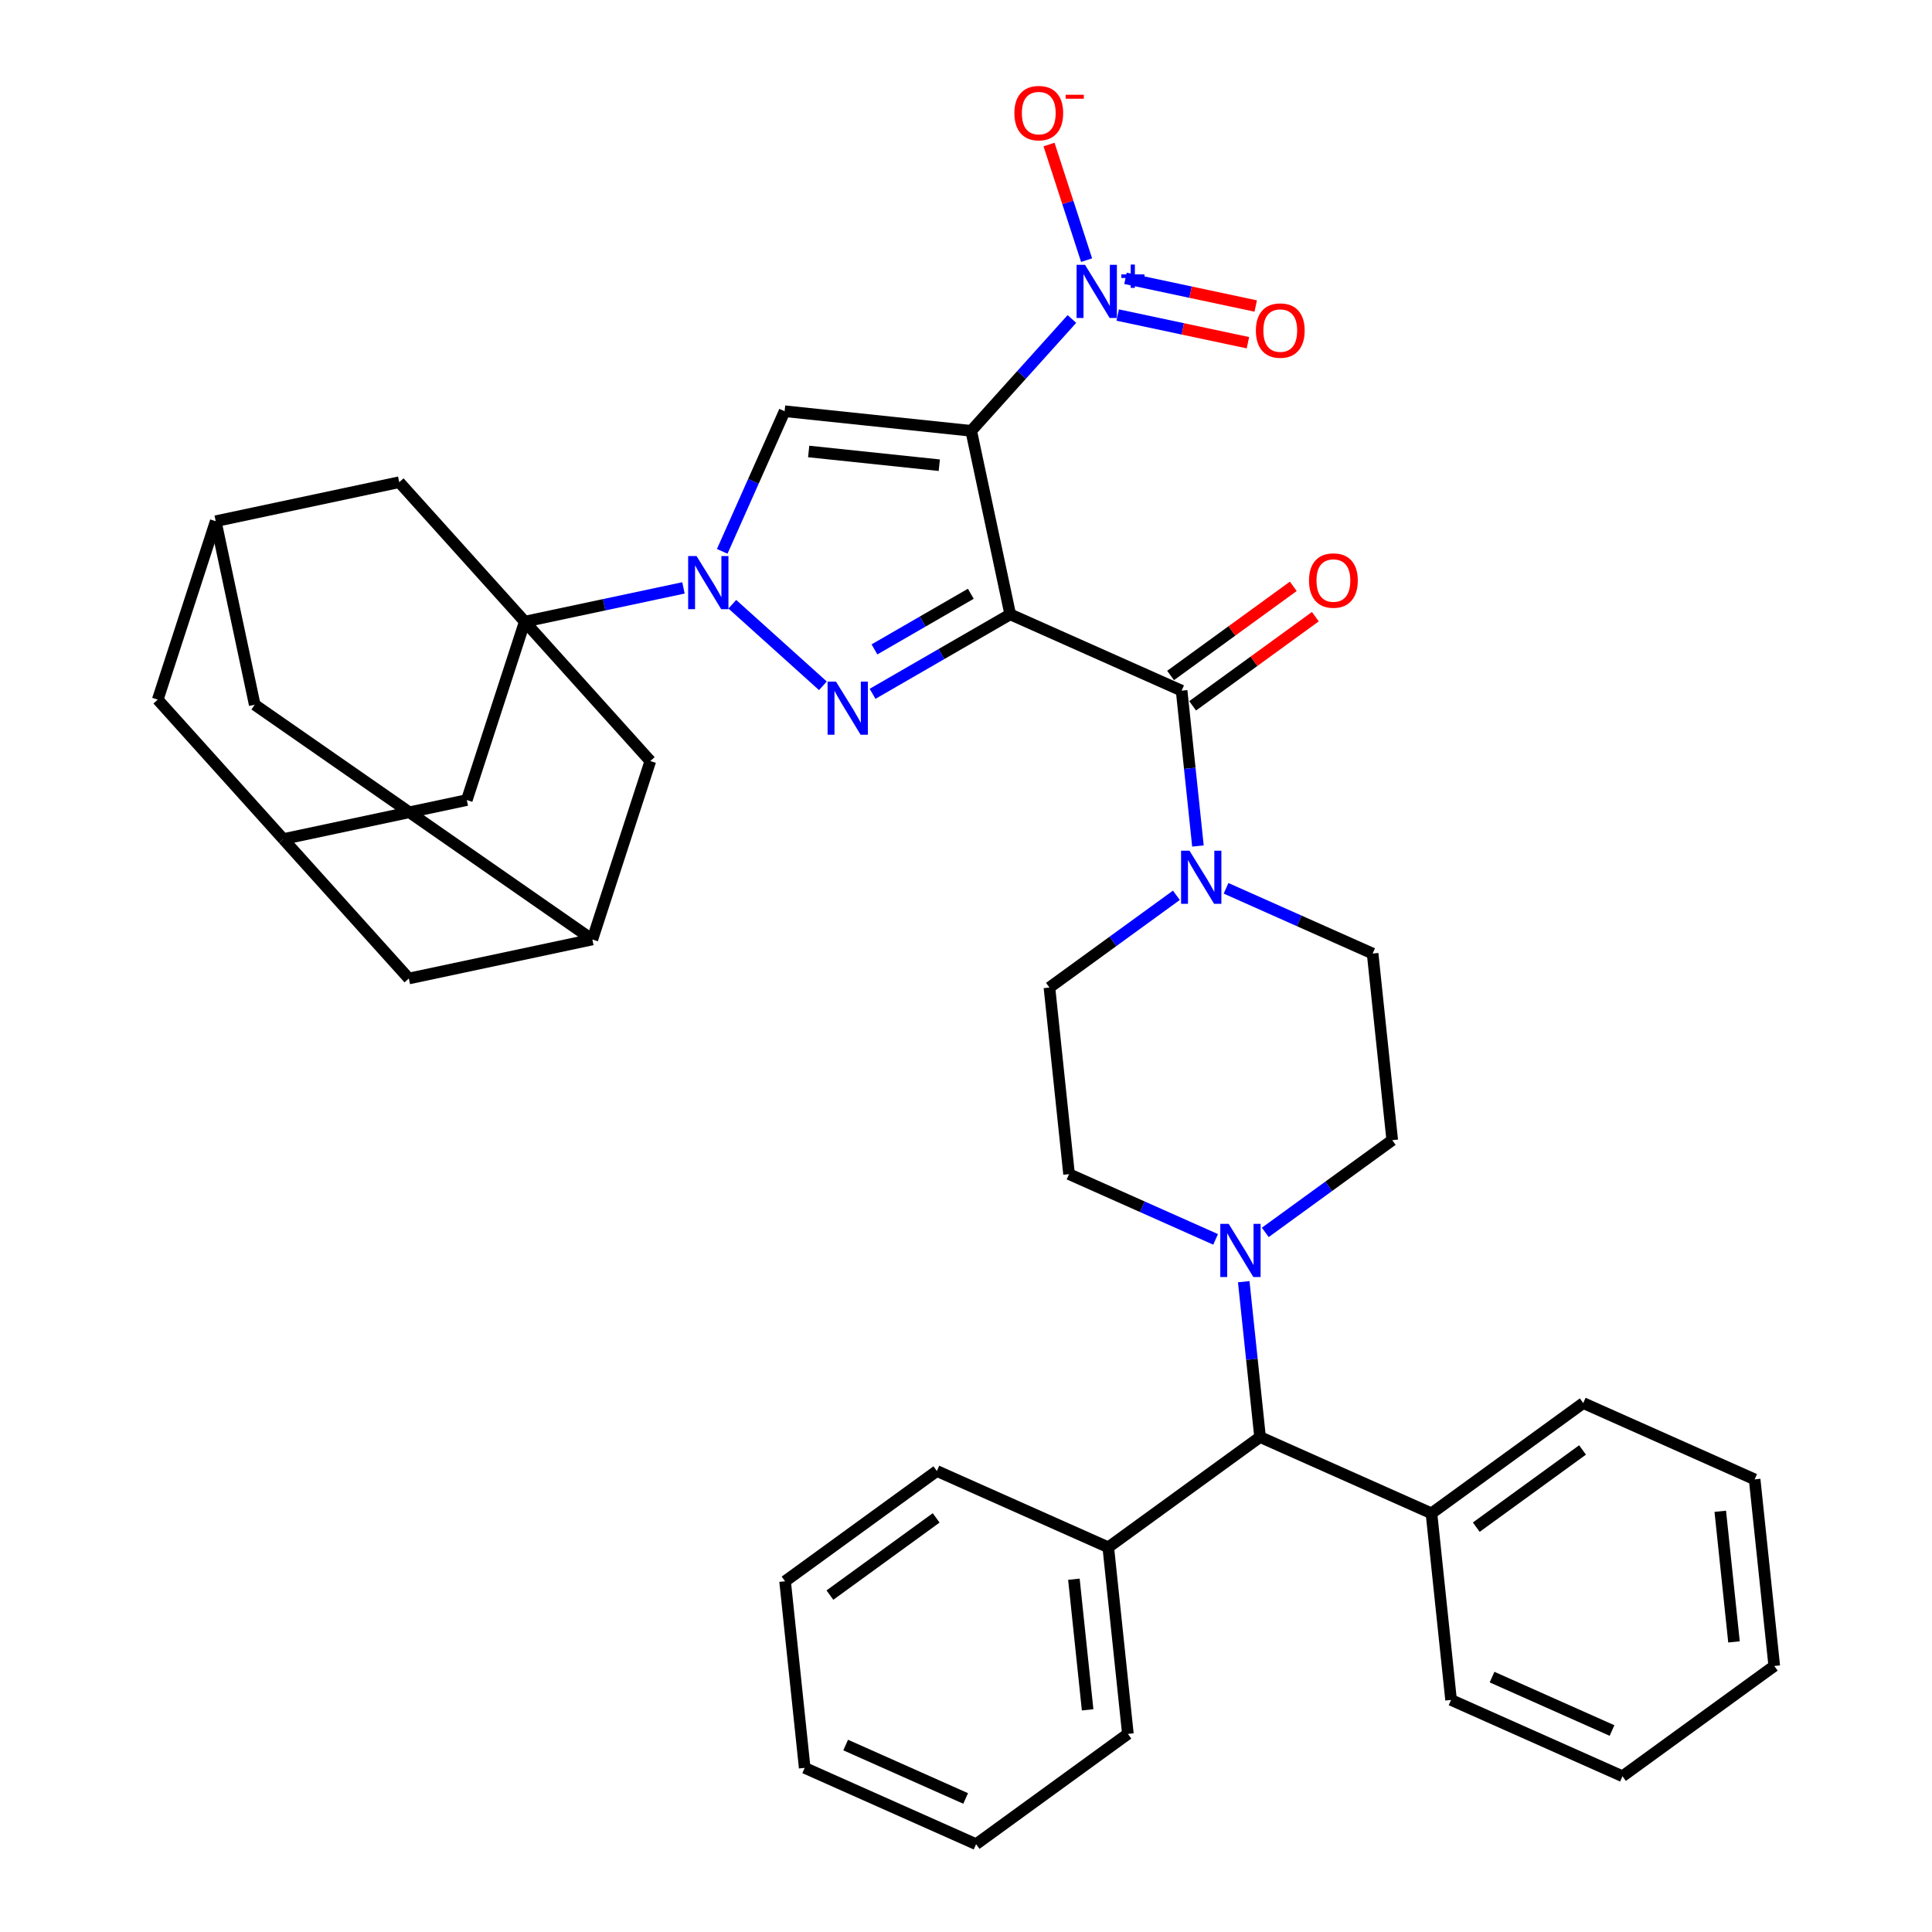 <?xml version='1.0' encoding='iso-8859-1'?>
<svg version='1.1' baseProfile='full'
              xmlns='http://www.w3.org/2000/svg'
                      xmlns:rdkit='http://www.rdkit.org/xml'
                      xmlns:xlink='http://www.w3.org/1999/xlink'
                  xml:space='preserve'
width='1000px' height='1000px' viewBox='0 0 1000 1000'>
<!-- END OF HEADER -->
<rect style='opacity:1.0;fill:#FFFFFF;stroke:none' width='1000' height='1000' x='0' y='0'> </rect>
<path class='bond-0' d='M 522.885,317.986 L 502.695,222.997' style='fill:none;fill-rule:evenodd;stroke:#000000;stroke-width:6px;stroke-linecap:butt;stroke-linejoin:miter;stroke-opacity:1' />
<path class='bond-1' d='M 522.885,317.986 L 487.263,338.553' style='fill:none;fill-rule:evenodd;stroke:#000000;stroke-width:6px;stroke-linecap:butt;stroke-linejoin:miter;stroke-opacity:1' />
<path class='bond-1' d='M 487.263,338.553 L 451.642,359.119' style='fill:none;fill-rule:evenodd;stroke:#0000FF;stroke-width:6px;stroke-linecap:butt;stroke-linejoin:miter;stroke-opacity:1' />
<path class='bond-1' d='M 502.488,307.336 L 477.552,321.732' style='fill:none;fill-rule:evenodd;stroke:#000000;stroke-width:6px;stroke-linecap:butt;stroke-linejoin:miter;stroke-opacity:1' />
<path class='bond-1' d='M 477.552,321.732 L 452.617,336.129' style='fill:none;fill-rule:evenodd;stroke:#0000FF;stroke-width:6px;stroke-linecap:butt;stroke-linejoin:miter;stroke-opacity:1' />
<path class='bond-6' d='M 522.885,317.986 L 611.601,357.485' style='fill:none;fill-rule:evenodd;stroke:#000000;stroke-width:6px;stroke-linecap:butt;stroke-linejoin:miter;stroke-opacity:1' />
<path class='bond-3' d='M 502.695,222.997 L 406.115,212.846' style='fill:none;fill-rule:evenodd;stroke:#000000;stroke-width:6px;stroke-linecap:butt;stroke-linejoin:miter;stroke-opacity:1' />
<path class='bond-3' d='M 486.177,240.79 L 418.572,233.684' style='fill:none;fill-rule:evenodd;stroke:#000000;stroke-width:6px;stroke-linecap:butt;stroke-linejoin:miter;stroke-opacity:1' />
<path class='bond-5' d='M 502.695,222.997 L 528.756,194.053' style='fill:none;fill-rule:evenodd;stroke:#000000;stroke-width:6px;stroke-linecap:butt;stroke-linejoin:miter;stroke-opacity:1' />
<path class='bond-5' d='M 528.756,194.053 L 554.817,165.109' style='fill:none;fill-rule:evenodd;stroke:#0000FF;stroke-width:6px;stroke-linecap:butt;stroke-linejoin:miter;stroke-opacity:1' />
<path class='bond-2' d='M 425.926,354.965 L 379.041,312.749' style='fill:none;fill-rule:evenodd;stroke:#0000FF;stroke-width:6px;stroke-linecap:butt;stroke-linejoin:miter;stroke-opacity:1' />
<path class='bond-4' d='M 353.758,304.295 L 312.692,313.024' style='fill:none;fill-rule:evenodd;stroke:#0000FF;stroke-width:6px;stroke-linecap:butt;stroke-linejoin:miter;stroke-opacity:1' />
<path class='bond-4' d='M 312.692,313.024 L 271.626,321.753' style='fill:none;fill-rule:evenodd;stroke:#000000;stroke-width:6px;stroke-linecap:butt;stroke-linejoin:miter;stroke-opacity:1' />
<path class='bond-38' d='M 373.819,285.383 L 389.967,249.114' style='fill:none;fill-rule:evenodd;stroke:#0000FF;stroke-width:6px;stroke-linecap:butt;stroke-linejoin:miter;stroke-opacity:1' />
<path class='bond-38' d='M 389.967,249.114 L 406.115,212.846' style='fill:none;fill-rule:evenodd;stroke:#000000;stroke-width:6px;stroke-linecap:butt;stroke-linejoin:miter;stroke-opacity:1' />
<path class='bond-9' d='M 271.626,321.753 L 241.617,414.111' style='fill:none;fill-rule:evenodd;stroke:#000000;stroke-width:6px;stroke-linecap:butt;stroke-linejoin:miter;stroke-opacity:1' />
<path class='bond-10' d='M 271.626,321.753 L 336.607,393.921' style='fill:none;fill-rule:evenodd;stroke:#000000;stroke-width:6px;stroke-linecap:butt;stroke-linejoin:miter;stroke-opacity:1' />
<path class='bond-11' d='M 271.626,321.753 L 206.646,249.584' style='fill:none;fill-rule:evenodd;stroke:#000000;stroke-width:6px;stroke-linecap:butt;stroke-linejoin:miter;stroke-opacity:1' />
<path class='bond-13' d='M 562.418,134.65 L 552.696,104.728' style='fill:none;fill-rule:evenodd;stroke:#0000FF;stroke-width:6px;stroke-linecap:butt;stroke-linejoin:miter;stroke-opacity:1' />
<path class='bond-13' d='M 552.696,104.728 L 542.974,74.806' style='fill:none;fill-rule:evenodd;stroke:#FF0000;stroke-width:6px;stroke-linecap:butt;stroke-linejoin:miter;stroke-opacity:1' />
<path class='bond-17' d='M 578.513,163.061 L 612.218,170.225' style='fill:none;fill-rule:evenodd;stroke:#0000FF;stroke-width:6px;stroke-linecap:butt;stroke-linejoin:miter;stroke-opacity:1' />
<path class='bond-17' d='M 612.218,170.225 L 645.922,177.389' style='fill:none;fill-rule:evenodd;stroke:#FF0000;stroke-width:6px;stroke-linecap:butt;stroke-linejoin:miter;stroke-opacity:1' />
<path class='bond-17' d='M 582.552,144.063 L 616.256,151.227' style='fill:none;fill-rule:evenodd;stroke:#0000FF;stroke-width:6px;stroke-linecap:butt;stroke-linejoin:miter;stroke-opacity:1' />
<path class='bond-17' d='M 616.256,151.227 L 649.96,158.391' style='fill:none;fill-rule:evenodd;stroke:#FF0000;stroke-width:6px;stroke-linecap:butt;stroke-linejoin:miter;stroke-opacity:1' />
<path class='bond-7' d='M 611.601,357.485 L 615.826,397.686' style='fill:none;fill-rule:evenodd;stroke:#000000;stroke-width:6px;stroke-linecap:butt;stroke-linejoin:miter;stroke-opacity:1' />
<path class='bond-7' d='M 615.826,397.686 L 620.052,437.886' style='fill:none;fill-rule:evenodd;stroke:#0000FF;stroke-width:6px;stroke-linecap:butt;stroke-linejoin:miter;stroke-opacity:1' />
<path class='bond-18' d='M 617.309,365.342 L 649.066,342.269' style='fill:none;fill-rule:evenodd;stroke:#000000;stroke-width:6px;stroke-linecap:butt;stroke-linejoin:miter;stroke-opacity:1' />
<path class='bond-18' d='M 649.066,342.269 L 680.822,319.197' style='fill:none;fill-rule:evenodd;stroke:#FF0000;stroke-width:6px;stroke-linecap:butt;stroke-linejoin:miter;stroke-opacity:1' />
<path class='bond-18' d='M 605.893,349.629 L 637.649,326.556' style='fill:none;fill-rule:evenodd;stroke:#000000;stroke-width:6px;stroke-linecap:butt;stroke-linejoin:miter;stroke-opacity:1' />
<path class='bond-18' d='M 637.649,326.556 L 669.406,303.484' style='fill:none;fill-rule:evenodd;stroke:#FF0000;stroke-width:6px;stroke-linecap:butt;stroke-linejoin:miter;stroke-opacity:1' />
<path class='bond-19' d='M 634.61,459.79 L 672.539,476.677' style='fill:none;fill-rule:evenodd;stroke:#0000FF;stroke-width:6px;stroke-linecap:butt;stroke-linejoin:miter;stroke-opacity:1' />
<path class='bond-19' d='M 672.539,476.677 L 710.468,493.564' style='fill:none;fill-rule:evenodd;stroke:#000000;stroke-width:6px;stroke-linecap:butt;stroke-linejoin:miter;stroke-opacity:1' />
<path class='bond-20' d='M 608.895,463.407 L 576.041,487.276' style='fill:none;fill-rule:evenodd;stroke:#0000FF;stroke-width:6px;stroke-linecap:butt;stroke-linejoin:miter;stroke-opacity:1' />
<path class='bond-20' d='M 576.041,487.276 L 543.187,511.146' style='fill:none;fill-rule:evenodd;stroke:#000000;stroke-width:6px;stroke-linecap:butt;stroke-linejoin:miter;stroke-opacity:1' />
<path class='bond-8' d='M 629.196,641.5 L 591.267,624.613' style='fill:none;fill-rule:evenodd;stroke:#0000FF;stroke-width:6px;stroke-linecap:butt;stroke-linejoin:miter;stroke-opacity:1' />
<path class='bond-8' d='M 591.267,624.613 L 553.338,607.726' style='fill:none;fill-rule:evenodd;stroke:#000000;stroke-width:6px;stroke-linecap:butt;stroke-linejoin:miter;stroke-opacity:1' />
<path class='bond-12' d='M 643.754,663.403 L 647.98,703.604' style='fill:none;fill-rule:evenodd;stroke:#0000FF;stroke-width:6px;stroke-linecap:butt;stroke-linejoin:miter;stroke-opacity:1' />
<path class='bond-12' d='M 647.98,703.604 L 652.205,743.804' style='fill:none;fill-rule:evenodd;stroke:#000000;stroke-width:6px;stroke-linecap:butt;stroke-linejoin:miter;stroke-opacity:1' />
<path class='bond-39' d='M 654.912,637.883 L 687.765,614.013' style='fill:none;fill-rule:evenodd;stroke:#0000FF;stroke-width:6px;stroke-linecap:butt;stroke-linejoin:miter;stroke-opacity:1' />
<path class='bond-39' d='M 687.765,614.013 L 720.619,590.144' style='fill:none;fill-rule:evenodd;stroke:#000000;stroke-width:6px;stroke-linecap:butt;stroke-linejoin:miter;stroke-opacity:1' />
<path class='bond-15' d='M 241.617,414.111 L 146.628,434.302' style='fill:none;fill-rule:evenodd;stroke:#000000;stroke-width:6px;stroke-linecap:butt;stroke-linejoin:miter;stroke-opacity:1' />
<path class='bond-14' d='M 336.607,393.921 L 306.598,486.279' style='fill:none;fill-rule:evenodd;stroke:#000000;stroke-width:6px;stroke-linecap:butt;stroke-linejoin:miter;stroke-opacity:1' />
<path class='bond-16' d='M 206.646,249.584 L 111.656,269.775' style='fill:none;fill-rule:evenodd;stroke:#000000;stroke-width:6px;stroke-linecap:butt;stroke-linejoin:miter;stroke-opacity:1' />
<path class='bond-26' d='M 652.205,743.804 L 740.921,783.303' style='fill:none;fill-rule:evenodd;stroke:#000000;stroke-width:6px;stroke-linecap:butt;stroke-linejoin:miter;stroke-opacity:1' />
<path class='bond-27' d='M 652.205,743.804 L 573.64,800.885' style='fill:none;fill-rule:evenodd;stroke:#000000;stroke-width:6px;stroke-linecap:butt;stroke-linejoin:miter;stroke-opacity:1' />
<path class='bond-25' d='M 306.598,486.279 L 211.608,506.47' style='fill:none;fill-rule:evenodd;stroke:#000000;stroke-width:6px;stroke-linecap:butt;stroke-linejoin:miter;stroke-opacity:1' />
<path class='bond-40' d='M 306.598,486.279 L 131.847,364.765' style='fill:none;fill-rule:evenodd;stroke:#000000;stroke-width:6px;stroke-linecap:butt;stroke-linejoin:miter;stroke-opacity:1' />
<path class='bond-41' d='M 146.628,434.302 L 81.647,362.134' style='fill:none;fill-rule:evenodd;stroke:#000000;stroke-width:6px;stroke-linecap:butt;stroke-linejoin:miter;stroke-opacity:1' />
<path class='bond-42' d='M 146.628,434.302 L 211.608,506.47' style='fill:none;fill-rule:evenodd;stroke:#000000;stroke-width:6px;stroke-linecap:butt;stroke-linejoin:miter;stroke-opacity:1' />
<path class='bond-23' d='M 111.656,269.775 L 131.847,364.765' style='fill:none;fill-rule:evenodd;stroke:#000000;stroke-width:6px;stroke-linecap:butt;stroke-linejoin:miter;stroke-opacity:1' />
<path class='bond-24' d='M 111.656,269.775 L 81.647,362.134' style='fill:none;fill-rule:evenodd;stroke:#000000;stroke-width:6px;stroke-linecap:butt;stroke-linejoin:miter;stroke-opacity:1' />
<path class='bond-22' d='M 710.468,493.564 L 720.619,590.144' style='fill:none;fill-rule:evenodd;stroke:#000000;stroke-width:6px;stroke-linecap:butt;stroke-linejoin:miter;stroke-opacity:1' />
<path class='bond-21' d='M 543.187,511.146 L 553.338,607.726' style='fill:none;fill-rule:evenodd;stroke:#000000;stroke-width:6px;stroke-linecap:butt;stroke-linejoin:miter;stroke-opacity:1' />
<path class='bond-30' d='M 740.921,783.303 L 819.486,726.222' style='fill:none;fill-rule:evenodd;stroke:#000000;stroke-width:6px;stroke-linecap:butt;stroke-linejoin:miter;stroke-opacity:1' />
<path class='bond-30' d='M 764.122,790.454 L 819.117,750.497' style='fill:none;fill-rule:evenodd;stroke:#000000;stroke-width:6px;stroke-linecap:butt;stroke-linejoin:miter;stroke-opacity:1' />
<path class='bond-31' d='M 740.921,783.303 L 751.072,879.883' style='fill:none;fill-rule:evenodd;stroke:#000000;stroke-width:6px;stroke-linecap:butt;stroke-linejoin:miter;stroke-opacity:1' />
<path class='bond-28' d='M 573.64,800.885 L 583.791,897.465' style='fill:none;fill-rule:evenodd;stroke:#000000;stroke-width:6px;stroke-linecap:butt;stroke-linejoin:miter;stroke-opacity:1' />
<path class='bond-28' d='M 555.847,817.402 L 562.952,885.008' style='fill:none;fill-rule:evenodd;stroke:#000000;stroke-width:6px;stroke-linecap:butt;stroke-linejoin:miter;stroke-opacity:1' />
<path class='bond-29' d='M 573.64,800.885 L 484.924,761.386' style='fill:none;fill-rule:evenodd;stroke:#000000;stroke-width:6px;stroke-linecap:butt;stroke-linejoin:miter;stroke-opacity:1' />
<path class='bond-35' d='M 583.791,897.465 L 505.226,954.545' style='fill:none;fill-rule:evenodd;stroke:#000000;stroke-width:6px;stroke-linecap:butt;stroke-linejoin:miter;stroke-opacity:1' />
<path class='bond-32' d='M 484.924,761.386 L 406.359,818.467' style='fill:none;fill-rule:evenodd;stroke:#000000;stroke-width:6px;stroke-linecap:butt;stroke-linejoin:miter;stroke-opacity:1' />
<path class='bond-32' d='M 484.555,785.661 L 429.56,825.618' style='fill:none;fill-rule:evenodd;stroke:#000000;stroke-width:6px;stroke-linecap:butt;stroke-linejoin:miter;stroke-opacity:1' />
<path class='bond-33' d='M 819.486,726.222 L 908.202,765.721' style='fill:none;fill-rule:evenodd;stroke:#000000;stroke-width:6px;stroke-linecap:butt;stroke-linejoin:miter;stroke-opacity:1' />
<path class='bond-34' d='M 751.072,879.883 L 839.788,919.382' style='fill:none;fill-rule:evenodd;stroke:#000000;stroke-width:6px;stroke-linecap:butt;stroke-linejoin:miter;stroke-opacity:1' />
<path class='bond-34' d='M 772.279,868.064 L 834.38,895.714' style='fill:none;fill-rule:evenodd;stroke:#000000;stroke-width:6px;stroke-linecap:butt;stroke-linejoin:miter;stroke-opacity:1' />
<path class='bond-36' d='M 406.359,818.467 L 416.51,915.047' style='fill:none;fill-rule:evenodd;stroke:#000000;stroke-width:6px;stroke-linecap:butt;stroke-linejoin:miter;stroke-opacity:1' />
<path class='bond-44' d='M 908.202,765.721 L 918.353,862.301' style='fill:none;fill-rule:evenodd;stroke:#000000;stroke-width:6px;stroke-linecap:butt;stroke-linejoin:miter;stroke-opacity:1' />
<path class='bond-44' d='M 890.408,782.238 L 897.514,849.844' style='fill:none;fill-rule:evenodd;stroke:#000000;stroke-width:6px;stroke-linecap:butt;stroke-linejoin:miter;stroke-opacity:1' />
<path class='bond-37' d='M 839.788,919.382 L 918.353,862.301' style='fill:none;fill-rule:evenodd;stroke:#000000;stroke-width:6px;stroke-linecap:butt;stroke-linejoin:miter;stroke-opacity:1' />
<path class='bond-43' d='M 505.226,954.545 L 416.51,915.047' style='fill:none;fill-rule:evenodd;stroke:#000000;stroke-width:6px;stroke-linecap:butt;stroke-linejoin:miter;stroke-opacity:1' />
<path class='bond-43' d='M 499.818,930.877 L 437.717,903.228' style='fill:none;fill-rule:evenodd;stroke:#000000;stroke-width:6px;stroke-linecap:butt;stroke-linejoin:miter;stroke-opacity:1' />
<path  class='atom-2' d='M 432.705 352.791
L 441.717 367.358
Q 442.61 368.795, 444.047 371.398
Q 445.485 374, 445.562 374.156
L 445.562 352.791
L 449.214 352.791
L 449.214 380.293
L 445.446 380.293
L 435.774 364.367
Q 434.647 362.502, 433.443 360.366
Q 432.278 358.23, 431.928 357.569
L 431.928 380.293
L 428.354 380.293
L 428.354 352.791
L 432.705 352.791
' fill='#0000FF'/>
<path  class='atom-3' d='M 360.537 287.811
L 369.549 302.378
Q 370.442 303.815, 371.879 306.417
Q 373.317 309.02, 373.394 309.175
L 373.394 287.811
L 377.046 287.811
L 377.046 315.313
L 373.278 315.313
L 363.606 299.387
Q 362.479 297.522, 361.275 295.386
Q 360.109 293.249, 359.76 292.589
L 359.76 315.313
L 356.186 315.313
L 356.186 287.811
L 360.537 287.811
' fill='#0000FF'/>
<path  class='atom-6' d='M 561.596 137.078
L 570.608 151.645
Q 571.501 153.082, 572.938 155.684
Q 574.376 158.287, 574.453 158.442
L 574.453 137.078
L 578.105 137.078
L 578.105 164.58
L 574.337 164.58
L 564.664 148.654
Q 563.538 146.789, 562.334 144.652
Q 561.168 142.516, 560.819 141.856
L 560.819 164.58
L 557.245 164.58
L 557.245 137.078
L 561.596 137.078
' fill='#0000FF'/>
<path  class='atom-6' d='M 580.412 142.035
L 585.258 142.035
L 585.258 136.933
L 587.411 136.933
L 587.411 142.035
L 592.385 142.035
L 592.385 143.881
L 587.411 143.881
L 587.411 149.009
L 585.258 149.009
L 585.258 143.881
L 580.412 143.881
L 580.412 142.035
' fill='#0000FF'/>
<path  class='atom-8' d='M 615.673 440.314
L 624.685 454.881
Q 625.578 456.318, 627.016 458.921
Q 628.453 461.523, 628.53 461.679
L 628.53 440.314
L 632.182 440.314
L 632.182 467.816
L 628.414 467.816
L 618.742 451.89
Q 617.615 450.025, 616.411 447.889
Q 615.246 445.752, 614.896 445.092
L 614.896 467.816
L 611.322 467.816
L 611.322 440.314
L 615.673 440.314
' fill='#0000FF'/>
<path  class='atom-9' d='M 635.975 633.473
L 644.987 648.04
Q 645.88 649.477, 647.317 652.08
Q 648.755 654.683, 648.832 654.838
L 648.832 633.473
L 652.484 633.473
L 652.484 660.975
L 648.716 660.975
L 639.044 645.049
Q 637.917 643.185, 636.713 641.048
Q 635.547 638.912, 635.198 638.251
L 635.198 660.975
L 631.624 660.975
L 631.624 633.473
L 635.975 633.473
' fill='#0000FF'/>
<path  class='atom-14' d='M 525.041 58.548
Q 525.041 51.944, 528.304 48.254
Q 531.567 44.564, 537.666 44.564
Q 543.764 44.564, 547.027 48.254
Q 550.29 51.944, 550.29 58.548
Q 550.29 65.229, 546.989 69.036
Q 543.687 72.804, 537.666 72.804
Q 531.606 72.804, 528.304 69.036
Q 525.041 65.268, 525.041 58.548
M 537.666 69.696
Q 541.861 69.696, 544.114 66.899
Q 546.406 64.064, 546.406 58.548
Q 546.406 53.148, 544.114 50.429
Q 541.861 47.671, 537.666 47.671
Q 533.471 47.671, 531.179 50.39
Q 528.926 53.109, 528.926 58.548
Q 528.926 64.103, 531.179 66.899
Q 533.471 69.696, 537.666 69.696
' fill='#FF0000'/>
<path  class='atom-14' d='M 551.572 49.053
L 560.981 49.053
L 560.981 51.104
L 551.572 51.104
L 551.572 49.053
' fill='#FF0000'/>
<path  class='atom-18' d='M 650.04 171.097
Q 650.04 164.494, 653.303 160.803
Q 656.566 157.113, 662.665 157.113
Q 668.763 157.113, 672.026 160.803
Q 675.289 164.494, 675.289 171.097
Q 675.289 177.778, 671.987 181.585
Q 668.685 185.353, 662.665 185.353
Q 656.605 185.353, 653.303 181.585
Q 650.04 177.817, 650.04 171.097
M 662.665 182.246
Q 666.86 182.246, 669.113 179.449
Q 671.405 176.613, 671.405 171.097
Q 671.405 165.698, 669.113 162.979
Q 666.86 160.221, 662.665 160.221
Q 658.469 160.221, 656.177 162.94
Q 653.924 165.659, 653.924 171.097
Q 653.924 176.652, 656.177 179.449
Q 658.469 182.246, 662.665 182.246
' fill='#FF0000'/>
<path  class='atom-19' d='M 677.542 300.482
Q 677.542 293.879, 680.805 290.188
Q 684.068 286.498, 690.166 286.498
Q 696.265 286.498, 699.528 290.188
Q 702.791 293.879, 702.791 300.482
Q 702.791 307.163, 699.489 310.97
Q 696.187 314.738, 690.166 314.738
Q 684.106 314.738, 680.805 310.97
Q 677.542 307.202, 677.542 300.482
M 690.166 311.631
Q 694.361 311.631, 696.614 308.834
Q 698.906 305.998, 698.906 300.482
Q 698.906 295.083, 696.614 292.364
Q 694.361 289.606, 690.166 289.606
Q 685.971 289.606, 683.679 292.325
Q 681.426 295.044, 681.426 300.482
Q 681.426 306.037, 683.679 308.834
Q 685.971 311.631, 690.166 311.631
' fill='#FF0000'/>
</svg>
